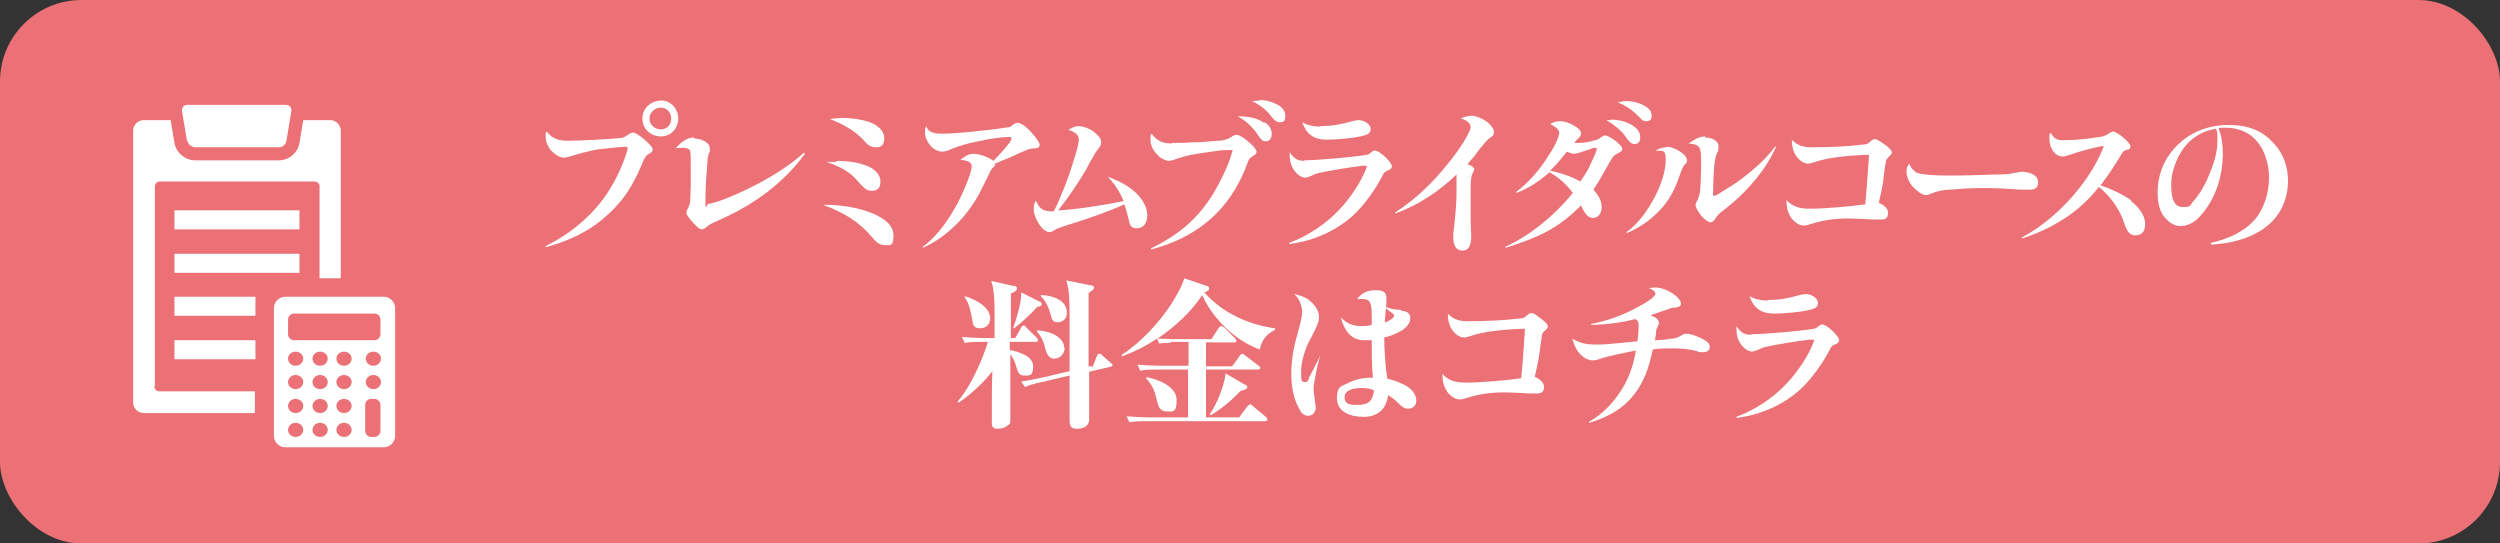 <?xml version="1.0" encoding="UTF-8"?>
<svg id="_レイヤー_3" data-name="レイヤー_3" xmlns="http://www.w3.org/2000/svg" version="1.1" viewBox="0 0 460 100">
  <rect x="0" y="0" width="460" height="100" fill="#333333" stroke="none"/>
  <!-- Generator: Adobe Illustrator 29.3.1, SVG Export Plug-In . SVG Version: 2.1.0 Build 151)  -->
  <rect width="460" height="100" rx="15" ry="15" fill="#eb7177"/>
  <g>
    <path d="M104.6,25.9c1.9,0,7.7-.3,9.5-.5.6,0,1-.3,1.6-.7.2-.2.6-.3.8-.3.4,0,1.3.6,2.1,1.3.8.7,1.5,1.4,1.5,1.8s-.3.6-.7.8c-.4.2-.6.5-.9,1-1.1,2.7-2.4,5.4-4.2,7.6-1.4,1.7-3,3.2-4.8,4.5-2.7,1.9-5.8,3.2-9.1,4.1v-.2c4.4-2.2,8.5-5.5,11.3-9.7,1.6-2.4,2.7-4.8,3.6-7.5.1-.4.2-.7.2-.8,0-.2-.2-.3-.4-.3-1,0-4.2.4-5.2.5-1.6.3-3.1.7-4.7,1.2-.7.2-1.1.3-1.4.3-.9,0-1.7-.6-2.4-1.3-.6-.7-1-1.7-1-2.5s0-.7.2-1c1.2,1.5,2.3,1.7,4.2,1.7ZM124.8,21.8c0,1.9-1.4,3.3-3.2,3.3s-3.4-1.3-3.4-3.3,1.7-3.3,3.5-3.3,3.1,1.6,3.1,3.3ZM121.6,19.8c-1.1,0-2.1.9-2.1,2s.9,2,2.1,2,1.9-.9,1.9-2-.8-2-1.9-2Z" fill="#fff"/>
    <path d="M127.8,25.5c1,0,2.8.6,2.8,1.8s0,.6-.2.9c0,.3-.2.8-.2,1.1-.2,2.5-.4,5-.4,7.5s.2.7.6.7,1.6-.4,2.2-.6c2.2-.8,4.6-1.9,6.7-3,2.7-1.4,6.4-3.7,8.6-5.8l.2.2c-1.6,2.2-3.4,4.1-5.4,5.8-2.1,1.8-4.5,3.4-6.9,4.7-1.5.8-3,1.5-4.6,2.2-.5.2-1,.6-1.4.9-.2.2-.4.3-.7.3-.5,0-1.5-1.1-2-1.7-.3-.4-.8-1-.8-1.3s.1-.5.2-.7c.2-.5.5-1,.5-1.5,0-.8.1-1.8.1-3.2v-3.8c0-.8,0-1.7-.1-2.1,0-.2,0-.3-.2-.4-.3-.2-.7-.3-1.1-.3s-1,0-1.4.1c.9-1,2-2,3.4-2Z" fill="#fff"/>
    <path d="M152.4,37.7c1.6,0,4.6.3,7.2,1.2,2.6.9,4.8,2.3,4.8,4.4s-.6,1.8-1.5,1.8-1.5-.3-2.3-1.3c-2.6-3.1-5.4-4.7-9.1-6.1.4,0,.8,0,1,0ZM153.9,29.6c1.2,0,3.2.1,5,.7,1.7.5,3.1,1.6,3.1,3.1s-.8,1.7-1.7,1.7-1.4-.6-2.5-1.8c-1.5-1.8-3.4-2.7-5.7-3.5.6,0,1.2,0,1.8,0ZM155.1,21.7c1.2,0,3.3.2,5,.8,1.4.6,2.6,1.5,2.6,2.9s-.6,1.7-1.6,1.7-1.6-.6-2.1-1.2c-1.7-1.9-4-3.1-6.3-4,.8-.1,1.6-.2,2.5-.2Z" fill="#fff"/>
    <path d="M182.7,30.8c-.2.2-.5.7-.8,1.4-.5,1-1.1,2.2-1.4,2.8-2.2,4.5-6.2,8.6-10.7,10.6v-.2c2.8-2,5.2-5.6,6.8-8.8.4-.8,1.4-3,1.9-4.6.2-.6.3-1.1.3-1.4,0-.9-1.1-1.1-2.1-1.2.7-.5,1.4-1.1,2.4-1.1s2.6.5,3.7,1.3c.5-.5,2.2-2.3,3-3.4.2-.3.3-.6.3-.8s-.2-.2-.5-.2c-1.1,0-3.5.3-5.6.8-1.7.3-3.4.8-4.9,1.4-.6.3-1.1.5-1.8.5s-1.6-.5-2.1-1.1c-.6-.7-1-1.6-1-2.4s0-.5.2-1.2c.3.7.6,1,1.3,1.2.6.2,1.2.2,1.8.2,1.4,0,5.1-.3,7.4-.6,1.3-.1,3.5-.4,4.7-.6.2,0,.4-.1.6-.3.3-.3.7-.5,1.1-.5s1,.4,1.5.8c.6.5,1.1,1.1,1.6,1.7.5.6.9,1.2.9,1.6s-.4.6-.9.6c-.5,0-1.1.1-1.5.3-1,.4-1.9.8-2.9,1.3-1,.4-2,.8-2.9,1.2,0,.3-.1.5-.3.7Z" fill="#fff"/>
    <path d="M206.8,37.1c-.7-1.7-1.7-3.3-3-4.6,2.1.8,4.2,1.8,5.7,3.5.9,1,1.6,2.3,1.6,3.6s-.6,2.4-1.9,2.4-1.3-.7-1.6-1.9c-.2-.8-.4-1.6-.7-2.5-2.9,1.3-6.6,2.6-8.9,3.3-2.2.7-3.5,1.1-3.9,1.4-.3.2-.6.4-1,.4-1.4,0-2.9-2.8-2.9-4.1s.2-1.2.4-1.7c.7,1.7,1.5,2,3.3,2,.4-.8.8-1.6,1.1-2.4,1-2.3,1.9-4.7,2.6-7.1.4-1.2.9-3,.9-3.7,0-1.1-1-1.5-1.9-1.8.6-.4,1.2-.7,1.9-.7s1.9.4,2.7,1c.6.5,1.4,1.1,1.4,1.9s-.3.9-.6,1.4c-.4.5-.7,1-1,1.6-.4.6-.8,1.4-1.1,2-1.4,2.4-3.5,5.5-5.2,7.6,3-.1,8.7-1,12.1-1.7Z" fill="#fff"/>
    <path d="M215.5,26.3c1.3,0,2.5,0,3.8-.1,1.6,0,3.2-.2,4.8-.3,1,0,1.8-.3,2.3-.6.6-.4.9-.5,1.2-.5s1.2.5,1.9,1.1c.9.7,1.7,1.6,1.7,2s-.2.5-.5.7c-.8.5-.9.6-1.2,1.5-1.3,3.5-3.1,6.5-5.4,8.9-3.2,3.3-7.3,5.6-12.3,6.9v-.2c4.9-2.4,8.5-5.3,11.4-10,1.2-2,2.6-4.8,3.3-7,.1-.5.3-.9.3-1.1s0,0,0,0c-1.1,0-2.1,0-3.1.2-1.5.2-3,.4-4.5.7-1.1.2-2.1.5-3.2.9-.3.1-.7.2-1,.2s-1.1-.3-1.6-.7c-.9-.8-1.7-1.8-1.7-3.1s0-.8.2-1.2c1,1.4,2.1,1.8,3.9,1.8ZM232.7,22.5c.7.4,1.3,1.2,1.3,2.1s-.4,1.4-1.1,1.4-1-.5-1.6-1.4c-.9-1.3-2.2-2.5-3.6-3.2,1.7,0,3.5.2,4.9,1.2ZM231.8,18.4c.8,0,2,.2,2.9.7,1,.4,1.8,1.2,1.8,2.2s-.3,1.2-1,1.2-1.1-.5-1.6-1.1c-1-1.3-2.1-2.1-3.5-2.8.5,0,.9-.1,1.4-.1Z" fill="#fff"/>
    <path d="M240,29.5c1.2,0,4.1-.2,6.3-.4,1.7-.2,3.4-.3,5.1-.6.3,0,.6-.2.8-.4.3-.2.5-.4.8-.4.4,0,1.3.6,2,1.3.6.6,1.1,1.2,1.1,1.6s-.3.6-.8.8c-.3.1-.6.3-.8.7-1.3,2.6-3.5,5.7-5.6,7.6-3.2,2.9-7.5,4.7-11.7,5.2v-.2c3.5-1.3,6.8-3.5,9.3-6.2,1.9-2,3.8-4.8,4.8-7.3.1-.3.2-.5.2-.6,0,0,0-.1-.1-.1s-.4,0-.7,0c-2.5.3-6.1.9-7.9,1.3-.5.1-1.1.3-1.6.6-.3.1-.8.3-1,.3-.9,0-1.9-.9-2.4-1.9-.5-.9-.5-1.9-.5-2.8.7,1.1,1.4,1.6,2.7,1.6ZM242.9,23.2c2.2,0,3.8-.3,5.9-.9.4-.1.9-.2,1.2-.2.9,0,2.2.7,2.2,1.6s-.6,1-1.1,1.2c-1.6.5-5.2.8-6.9.8-2.5,0-3.8-1-4.6-3.2,1.1.6,2.2.8,3.4.8Z" fill="#fff"/>
    <path d="M271.2,31.2c0,.2-.1.5-.3.8-.3.6-.3,2.2-.3,3,0,1.9,0,3.8,0,5.7,0,.9.1,1.9.1,2.8s-.1,2.6-1.6,2.6-1.7-1.5-1.7-2.5.1-1.4.2-2.2c.2-2,.4-4.1.4-6.1s0-2.2,0-3.2c-3.3,3.2-7,5.6-11.3,7.2v-.2c3.7-2.4,7-5.5,9.8-9.1.7-.8,2.6-3.3,3.5-5.1.3-.6.6-1.1.6-1.5,0-.9-1.1-1.4-1.8-1.6.6-.3,1.3-.5,2-.5s1.7.4,2.5.9c.9.6,1.6,1.5,1.6,2.1s-.4.8-.8,1.1c-.2.1-.5.4-.9.9-.6.7-1.3,1.5-1.6,2-.5.7-1.1,1.3-1.6,1.9.8.3,1.3.6,1.3,1.1Z" fill="#fff"/>
    <path d="M294.7,38.2c0,1-.6,1.9-1.6,1.9s-1.6-1-2.2-2.3c-4.3,4.4-8.2,6-13.9,7.8v-.2c4.6-2.1,9.2-5.9,12.4-9.9-1.2-1.6-2.6-2.9-4.3-3.8-1.8,1.6-3.9,3-6.1,3.8v-.2c2.1-1.6,4-3.7,5.5-6,.5-.8,1.5-2.2,2-3.5.2-.5.4-1,.4-1.4,0-.7-1.1-1.3-1.7-1.6.6-.3,1.2-.5,1.9-.5s1.7.3,2.5.8c.7.4,1.3.9,1.3,1.4s-.1.6-.6,1.1c-.2.1-.5.5-.6.7.2,0,.5,0,.7,0,1.1,0,2.1-.2,3.1-.5.5-.1.8-.3,1.2-.6.2-.1.4-.3.6-.3.3,0,1.1.4,1.8.9.8.6,1.4,1.2,1.4,1.6s-.4.6-1,.9c-.5.3-.8.6-1,1-1,1.7-2.3,4.1-3.3,5.6.8.9,1.5,1.9,1.5,3.2ZM292.5,30.5c.2-.4.7-1.4,1-2.1.1-.4.3-.7.3-.9s0-.3-.3-.3-.4,0-.8.2c-.6.2-1.5.5-1.8.6-.4.1-.9.3-1.2.3-.5,0-.9-.2-1.4-.4-1,1.3-2,2.5-3.1,3.5,1.9.4,3.8,1,5.6,2,.6-.9,1.2-1.8,1.7-2.8ZM296.3,22c1,0,2.5.2,3.6.8,1,.5,1.9,1.3,1.9,2.4s-.5,1.3-1.1,1.3-1-.5-1.7-1.5c-.8-1.1-2.1-2.1-3.4-2.9h.8ZM299.2,18.6c.8,0,2.1.2,3.1.7.8.4,1.6,1,1.6,1.9s-.3,1.1-1,1.1-.9-.4-1.2-.7c-1.3-1.3-2.4-2.1-4.1-2.8.5,0,1.1-.2,1.6-.2Z" fill="#fff"/>
    <path d="M306.7,27c.6,0,1.5.3,2.3.8.8.5,1.4,1.1,1.4,1.7s-.2.5-.5.9c-.2.2-.5.9-.6,1.2-1,3-2,5.2-4.2,7.4-1.7,1.7-3.6,3-5.8,3.9v-.2c2.2-1.6,3.9-4,5.2-6.5,1-1.9,2-4.6,2-6.8s-.8-1.5-1.9-1.7c.6-.3,1.3-.6,2-.6ZM313.8,25.3c1,0,2.4.5,2.4,1.6s-.1.8-.4,1.6c-.2.5-.3,1.3-.4,2.2-.1,1.6-.2,3.7-.2,4.6s0,.7.3.7.5-.2,1-.5c1.3-.8,3.1-1.9,4.1-2.7,2.2-1.7,4.3-3.5,6-5.8h.2c-1,2.2-2.2,4.1-3.6,5.8-1.8,2.2-3.9,4.3-6.5,6.2-.5.4-.8.8-1.2,1.4-.2.3-.5.5-.8.5s-1-.5-1.6-1.1c-.6-.8-1.1-1.6-1.1-2s0-.3.2-.7c.3-.5.5-1.2.6-1.8.1-.8.2-3.2.2-4.2v-1.6c0-2.5-.2-2.9-2.3-3.1.9-.6,1.9-1.3,3-1.3Z" fill="#fff"/>
    <path d="M333.1,27.1c3.3,0,6.5-.1,9.7-.5.7,0,1-.2,1.5-.7.2-.2.5-.3.8-.3s1.1.6,1.7,1c.7.5,1.3,1.1,1.3,1.4s-.2.5-.5.8-.6.6-.6,1c-.2.9-.4,2.7-.5,3.6-.2,1.3-.5,2.6-.8,3.9.8.4,1.7.9,1.7,1.9s-.6,1.2-1.3,1.2-.8,0-1.1,0c-1.8-.1-4.1-.2-5-.2-2.3,0-4.4.3-6.4.9-.6.2-1.3.4-1.7.4-.9,0-1.8-.7-2.3-1.4-.7-1-.9-2.1-.9-3.3,1.2,1.3,2.5,1.6,4.3,1.6,2.7,0,7.4-.4,10.2-.8.3-3,.5-6.1.7-9.1-2.9,0-7.7.5-9.6,1.2-.7.2-1.2.4-1.6.4-.9,0-1.7-.7-2.2-1.4-.6-.9-.8-1.9-.8-3,1,1.1,2.2,1.4,3.6,1.4Z" fill="#fff"/>
    <path d="M352.3,31.6c.9.6,4.2.7,5.9.7h.7c2.8,0,5.7-.1,8.5-.2,1.2,0,2.2,0,3.3-.3.4,0,.9-.2,1.2-.2,1.1,0,3.1.4,3.1,1.9s-1.1,1.4-2,1.4-1.8,0-2.5-.1c-1.3-.1-3.7-.2-5.5-.2s-4.2.1-6.2.3c-1.1,0-2.5.3-3.4.7-.3.1-.7.3-1,.3-.8,0-1.7-.8-2.5-1.6-.8-1-1.1-1.9-1.1-2.7s.2-1,.5-1.5c.3.8.6,1.1,1.2,1.5Z" fill="#fff"/>
    <path d="M392.1,37c1.3,1,2.6,2.5,2.6,4.2s-.8,2.1-1.9,2.1-1.6-1.2-1.9-2.1c-.8-2.6-2.5-5-4.7-6.8-1.9,2.4-4.1,4.4-6.5,5.9-2.3,1.5-4.9,2.7-7.7,3.6v-.2c6.5-3.4,12.5-10.3,14.9-16.3.1-.3.2-.5.2-.5s0,0,0,0-.2,0-.4,0c-1.7.3-4.2,1-5.9,1.6-.4.1-.9.3-1.2.3-1.6,0-2.5-1.7-2.5-3.1s0-.8.2-1.3c.7,1.2,1.2,1.4,2.5,1.4s4.2-.2,5.8-.5c1-.1,1.6-.2,2.2-.6.5-.3.8-.5,1-.5.7,0,3.2,2,3.2,2.7s-.3.5-.8.7c-.4.1-.6.4-.8.7-1.2,2-2.5,4-3.9,5.8,2,.7,4,1.6,5.7,2.8Z" fill="#fff"/>
    <path d="M414.8,40.5c1.8-2,2.7-5.1,2.7-7.8s-.9-5.6-2.9-7.4c-1.3-1.2-3.2-1.8-5-1.8s-1,0-1.4.1c.6,1.5.8,3,.8,4.6,0,4.3-1.4,8.7-4.4,11.8-.8.9-2.1,1.6-3.4,1.6s-2.4-.9-3.2-2c-.8-1.2-1-2.8-1-4.2,0-3.1,1.1-5.9,3-8,2.4-2.8,6-4.4,10-4.4s6.4,1.2,8.4,3.4c1.6,1.7,2.6,4.1,2.6,6.9s-1,5.3-2.6,7.1c-2.7,3-7.1,4.4-11.6,4.6v-.3c3-.7,5.9-1.9,8-4.2ZM402.9,26c-2,1.9-3.4,5.2-3.4,7.9s.5,4.2,2.2,4.2,1.2-.4,1.9-1.1c1.2-1.3,2.3-3.4,2.7-4.4.9-2.1,1.7-4.3,1.7-6.6s0-1.6-.3-2.3c-1.9.3-3.5,1.1-4.9,2.4Z" fill="#fff"/>
    <path d="M180.7,62.9c-1.1,0-2.2,0-3.2.2l-.5-1.1c1.4.1,2.9.2,4.3.2h1.7c0-.9,0-1.8,0-2.7,0-2.3.1-5.8-.6-7.8l4,.9c.5,0,.7.1.7.5s-.3.5-.7.7c0,0-.3.2-.4.2,0,2.7,0,5.4,0,8.2h.8l1.1-1.9c0-.1.2-.4.4-.4s.4.1.5.3l1.9,1.9c.1.1.3.3.3.5,0,.3-.2.3-.5.3h-4.7v1.5c1.6.3,4.3,1.1,4.3,3s-.8,1.7-1.7,1.7-1.1-.6-1.4-1.6c-.2-.8-.6-1.7-1.1-2.3,0,2.6,0,5.2,0,7.8,0,1.3,0,2.5,0,3.8s0,1.1-.5,1.5c-.5.4-1.2.6-1.8.6-1,0-1.1-.5-1.1-1.2s0-1.7,0-2.5c0-2.3,0-4.6.1-6.9-1.6,2.1-4,4.3-6.2,5.8l-.2-.2c1.9-2.2,3.5-5.5,4.6-8.2.2-.6.8-2.2,1-2.8h-1.4ZM182.2,58.6c0,1.1-.8,1.8-1.9,1.8s-1.3-.6-1.4-1.5c-.2-1.3-.6-3.2-1.4-4.2v-.2c1.8.5,4.7,1.9,4.7,4.1ZM191.3,55.5c.2,0,.4.3.4.5s-.1.3-.9.5c-.9,1.1-3.1,3.1-4.2,3.9h-.2c.6-1.6,1.5-4.7,1.5-6.2v-.4l3.4,1.7ZM201,67.6l.8-2c.1-.3.2-.5.4-.5s.4,0,.5.2l1.6,1.4c.2.2.4.3.4.4,0,.2-.1.3-.4.4l-3.9.9c0,2.6,0,5.1,0,7.7,0,.4,0,.8,0,1.1,0,1.3-1.2,1.7-2.3,1.7s-1.3-.6-1.3-1.7,0-5.4,0-8.1l-5.1,1.2c-1.1.2-2.1.5-3.1.9l-.7-1c1.4-.2,2.8-.5,4.2-.8l4.7-1.1v-8.8c0-2.3.1-5.9-.6-7.9l4.5.9c.2,0,.6.1.6.4s-.1.4-1,1c0,1.6,0,3.1,0,4.6v8.9h.6ZM195.9,64c0,1-.8,2-1.9,2s-1.4-1-1.7-1.9c-.2-1.1-.7-2.2-1.5-3.1v-.2c1.9,0,5,1,5,3.2ZM196.3,57.6c0,1-.7,1.7-1.7,1.7s-1.1-.7-1.3-1.5c-.3-1.1-.9-2.5-1.8-3.3v-.2c1.9,0,4.8.8,4.8,3.2Z" fill="#fff"/>
    <path d="M215.3,63.1c-.7,0-1.3,0-2,.1l-.4-.9c-2.1,1.4-4.1,2.4-6.5,3.3v-.3c3.5-2.3,6.9-5.9,9.2-9.5.8-1.3,1.9-3.1,2.3-4.6l4.1,1.4c.2,0,.5.2.5.5s-.3.5-.9.7c3.2,3.7,8.2,6,13,6.6v.3c-1.6.8-2.4,1.8-2.8,3.6-4.5-1.6-8.6-5.6-10.6-10-2.2,3.3-4.9,5.7-8.2,8,.9,0,1.9.1,2.8.1h7.1l1.3-2c0-.1.3-.4.5-.4s.4.2.6.3l1.9,1.9c.2.2.3.3.3.5,0,.3-.2.3-.4.3h-5.2v4.4h4.8l1.4-1.9c0-.1.3-.4.5-.4s.4.2.5.3l2.5,1.9c.1.1.3.2.3.4s-.2.3-.5.3h-9.5v8.8h6.1l1.5-2c.2-.2.4-.4.5-.4s.4.1.5.3l2.4,2c.1.1.3.3.3.5s-.2.3-.4.3h-21.8c-1.1,0-2.2,0-3.2.2l-.5-1.1c1.4.1,2.9.2,4.3.2h7v-8.8h-5.6c-1.1,0-2.2,0-3.2.2l-.5-1.1c1.4.1,2.8.2,4.3.2h5.1v-4.4h-3.1ZM211,69.4c2.1.4,5.5,1.7,5.5,4.2s-.8,2.1-1.9,2.1-1.5-.9-1.7-1.9c-.4-1.8-.8-2.8-2-4.2v-.2ZM229.1,70.8c.3.1.4.2.4.4,0,.4-.6.6-1.2.7-1.7,1.8-3.4,3.2-5.5,4.5l-.2-.2c1.3-1.8,2.7-5.3,2.9-7.5l3.6,2.1Z" fill="#fff"/>
    <path d="M240.8,55.2c1,.7,1.9,1.9,1.9,3.1s-.7,2.3-1.6,4.1c-1,1.7-1.7,4.3-1.7,5.9s0,2,.7,2,.7-.6.8-.9c.7-1.3,1.4-2.6,2-4-.3,1.1-.7,2.7-.9,4-.2.9-.3,1.7-.3,2.2s.1,1.1.2,1.7c0,.7.2,1.3.2,1.6,0,.8-.4,1.6-1.4,1.6s-1.4-.8-1.7-1.4c-1.1-2-1.4-4.2-1.4-6.4s.4-4.8,1.1-7.1c.4-1.5.9-3.2.9-4.2s-.5-2.5-1.5-3.3c1,.2,1.9.5,2.8,1.1ZM257.9,57.2c.8,0,1.6.4,1.6,1.3s-.6,1.6-1.4,2.2c-1.1.7-2.4,1.2-3.4,1.4,0,1.9.2,5.8.6,7.6,1,.2,2.5.7,3.6,1.4,1,.6,1.7,1.6,1.7,2.6s-.7,1.5-1.5,1.5-1.2-.4-2.1-1.3c-.5-.5-1-.8-1.6-1.2-.3,2.6-1.9,4-4.5,4s-4.9-1-4.9-3.4.9-2.2,2-2.8c1.3-.7,2.9-1,4.1-1h.5c-.2-2.3-.2-4.6-.2-6.9-.5,0-1,0-1.4,0-1.3,0-2.2-.5-2.9-1.3-.7-.8-1.1-1.8-1.4-2.9,1.1,1.1,2.2,1.6,3.7,1.6s1.4-.1,2-.2v-1.3c0-.9,0-1.9-.2-2.5-.2-.8-.8-1-1.6-1s-.6,0-.9,0c1-1.2,2-1.6,3.4-1.6s2,.3,2,1.5,0,1.1-.1,1.6c1.2.4,1.8.5,2.7.5ZM250.5,71.4c-1.1,0-3.1.2-3.1,1.7s1.5,1.4,2.4,1.4c2,0,2.8-.7,3-2.7-.7-.3-1.4-.4-2.2-.4ZM254.9,59.3c.2,0,.7-.3,1-.5.4-.2.6-.5.6-.7s-.1-.4-.5-.6c-.4-.3-.8-.6-1-.8l-.2,2.5Z" fill="#fff"/>
    <path d="M269.9,59.1c3.3,0,6.5-.1,9.7-.5.7,0,1-.2,1.5-.7.2-.2.5-.3.8-.3s1.1.6,1.6,1c.7.5,1.3,1.1,1.3,1.4s-.1.5-.5.8c-.3.2-.6.6-.6,1-.1.9-.4,2.7-.5,3.6-.2,1.3-.5,2.6-.8,3.9.7.4,1.7.9,1.7,1.9s-.6,1.2-1.3,1.2-.8,0-1.1,0c-1.8-.1-4.1-.2-5-.2-2.3,0-4.4.3-6.4.9-.6.2-1.3.4-1.7.4-.9,0-1.8-.7-2.3-1.4-.7-1-.9-2.1-.9-3.3,1.2,1.3,2.5,1.6,4.3,1.6,2.7,0,7.4-.4,10.2-.8.3-3,.5-6.1.7-9.1-2.9,0-7.7.5-9.6,1.2-.7.2-1.2.4-1.6.4-.9,0-1.7-.7-2.2-1.4-.6-.9-.8-1.9-.8-3,1,1.1,2.2,1.4,3.6,1.4Z" fill="#fff"/>
    <path d="M305.3,59.3c0,.2-.1.4-.2.6-.2.4-.4.8-.4,1.3,0,.4-.1.9-.2,1.4.8,0,2.1-.1,3.1-.3.8,0,1.3-.3,1.8-.6.3-.2.7-.3.9-.3.9,0,2.6.7,3.4,1.2.5.3.9.7.9,1.2,0,.8-.6,1-1.3,1s-.6,0-1.1-.2c-1.5-.4-2.9-.5-4.4-.5s-2.5,0-3.7.2c-.6,3.1-1.6,6.1-3.6,8.5-2.1,2.6-4.8,4-8.1,5v-.2c2.5-1.4,4.6-3.6,6.1-6.1,1.3-2.1,2.1-4.5,2.5-7-1.5.3-5.6,1.1-6.8,1.6-.3.1-.7.2-1.1.2-.8,0-1.6-.4-2.1-.9-.9-.8-1.4-2-1.7-3.1,1.6,1,2.9,1.1,4.7,1.1s4.9-.4,7.3-.6c.1-.9.2-1.8.2-2.7s0-1-.6-1.4c-2.6.7-5.3,1-8.1,1.1v-.2c3.2-.6,6.3-1.8,9.1-3.4.4-.2,1.3-.7,1.9-1.2.4-.3.8-.7.8-.9,0-.6-.8-.9-1.2-1.1.4,0,.8-.1,1.1-.1,1,0,2.2.4,3.1,1,1,.6,1.7,1.4,1.7,2s-.7.6-1.1.7c-.6,0-1,.2-1.6.4-.9.3-2,.7-2.9,1,.5.2,1.5.6,1.5,1.3Z" fill="#fff"/>
    <path d="M322.3,61.5c1.2,0,4.1-.2,6.3-.4,1.7-.2,3.4-.3,5.1-.6.3,0,.6-.2.8-.4.3-.2.5-.4.8-.4.4,0,1.3.6,2,1.3.6.6,1.1,1.2,1.1,1.6s-.3.6-.8.8c-.3.1-.6.3-.8.7-1.3,2.6-3.5,5.7-5.6,7.6-3.2,2.9-7.5,4.7-11.7,5.2v-.2c3.5-1.3,6.8-3.5,9.3-6.2,1.9-2,3.8-4.8,4.8-7.3.1-.3.2-.5.2-.6,0,0,0-.1-.2-.1s-.4,0-.7,0c-2.5.3-6.1.9-7.9,1.3-.5.1-1,.3-1.6.6-.3.1-.8.3-1,.3-.9,0-1.9-.9-2.4-1.9-.5-.9-.5-1.9-.5-2.8.7,1.1,1.4,1.6,2.7,1.6ZM325.2,55.2c2.2,0,3.8-.3,5.9-.9.5-.1.9-.2,1.2-.2.9,0,2.2.7,2.2,1.6s-.6,1-1.1,1.2c-1.6.5-5.2.8-6.9.8-2.5,0-3.8-1-4.6-3.2,1.1.6,2.2.8,3.4.8Z" fill="#fff"/>
  </g>
  <g>
    <path d="M34.5,25.9c.1.7.8,1.2,1.4,1.2h15.4c.7,0,1.3-.5,1.4-1.2l.9-5.4c.1-.7-.3-1.2-1-1.2h-18.1c-.7,0-1.1.5-1,1.2l.9,5.4Z" fill="#fff"/>
    <rect x="32.1" y="38.7" width="23" height="3.5" fill="#fff"/>
    <rect x="32.1" y="46.7" width="23" height="3.5" fill="#fff"/>
    <rect x="32.1" y="54.6" width="14.9" height="3.5" fill="#fff"/>
    <rect x="32.1" y="62.6" width="14.9" height="3.5" fill="#fff"/>
    <path d="M70.6,54.6h-18.1c-1.1,0-2.1.9-2.1,2.1v23.5c0,1.1.9,2.1,2.1,2.1h18.1c1.1,0,2.1-.9,2.1-2.1v-23.5c0-1.1-.9-2.1-2.1-2.1ZM54.4,80.4c-.8,0-1.4-.6-1.4-1.3s.6-1.3,1.4-1.3,1.4.6,1.4,1.3-.6,1.3-1.4,1.3ZM54.4,76c-.8,0-1.4-.6-1.4-1.3s.6-1.3,1.4-1.3,1.4.6,1.4,1.3-.6,1.3-1.4,1.3ZM54.4,71.6c-.8,0-1.4-.6-1.4-1.3s.6-1.3,1.4-1.3,1.4.6,1.4,1.3-.6,1.3-1.4,1.3ZM54.4,67.3c-.8,0-1.4-.6-1.4-1.3s.6-1.3,1.4-1.3,1.4.6,1.4,1.3-.6,1.3-1.4,1.3ZM58.9,80.4c-.8,0-1.4-.6-1.4-1.3s.6-1.3,1.4-1.3,1.4.6,1.4,1.3-.6,1.3-1.4,1.3ZM58.9,76c-.8,0-1.4-.6-1.4-1.3s.6-1.3,1.4-1.3,1.4.6,1.4,1.3-.6,1.3-1.4,1.3ZM58.9,71.6c-.8,0-1.4-.6-1.4-1.3s.6-1.3,1.4-1.3,1.4.6,1.4,1.3-.6,1.3-1.4,1.3ZM58.9,67.3c-.8,0-1.4-.6-1.4-1.3s.6-1.3,1.4-1.3,1.4.6,1.4,1.3-.6,1.3-1.4,1.3ZM63.3,80.4c-.8,0-1.4-.6-1.4-1.3s.6-1.3,1.4-1.3,1.4.6,1.4,1.3-.6,1.3-1.4,1.3ZM63.3,76c-.8,0-1.4-.6-1.4-1.3s.6-1.3,1.4-1.3,1.4.6,1.4,1.3-.6,1.3-1.4,1.3ZM63.3,71.6c-.8,0-1.4-.6-1.4-1.3s.6-1.3,1.4-1.3,1.4.6,1.4,1.3-.6,1.3-1.4,1.3ZM63.3,67.3c-.8,0-1.4-.6-1.4-1.3s.6-1.3,1.4-1.3,1.4.6,1.4,1.3-.6,1.3-1.4,1.3ZM70,79.3c0,.6-.5,1.1-1.1,1.1h-.6c-.6,0-1.1-.5-1.1-1.1v-4.8c0-.6.5-1.1,1.1-1.1h.6c.6,0,1.1.5,1.1,1.1v4.8ZM68.7,71.6c-.8,0-1.4-.6-1.4-1.3s.6-1.3,1.4-1.3,1.4.6,1.4,1.3-.6,1.3-1.4,1.3ZM68.7,67.3c-.8,0-1.4-.6-1.4-1.3s.6-1.3,1.4-1.3,1.4.6,1.4,1.3-.6,1.3-1.4,1.3ZM70,61.5c0,.6-.5,1.1-1.1,1.1h-14.8c-.6,0-1.1-.5-1.1-1.1v-2.7c0-.6.5-1.1,1.1-1.1h14.8c.6,0,1.1.5,1.1,1.1v2.7Z" fill="#fff"/>
    <path d="M28.5,71v-36.7c0-.5.4-.9.9-.9h28.5c.5,0,.9.4.9.9v16.9h3.9v-27.2c0-1-.9-1.9-1.9-1.9h-5l-.7,4.2c-.3,1.8-1.9,3.2-3.8,3.2h-15.4c-1.8,0-3.5-1.4-3.8-3.2l-.7-4.2h-5c-1,0-1.9.9-1.9,1.9v50.1c0,1,.9,1.9,1.9,1.9h20.5v-4h-17.6c-.5,0-.9-.4-.9-.9Z" fill="#fff"/>
  </g>
</svg>